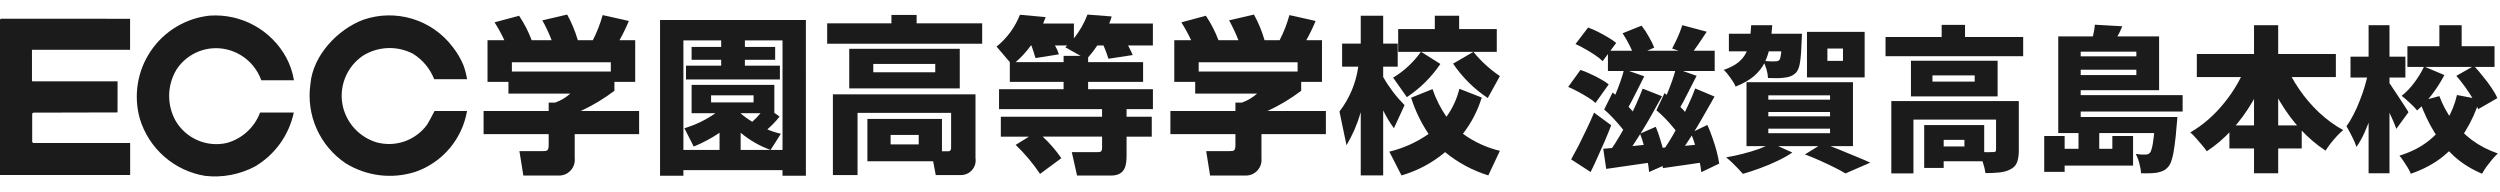 <svg width="417" height="32" viewBox="0 0 417 32" fill="none" xmlns="http://www.w3.org/2000/svg">
<path d="M77.291 10.851C77.573 11.616 77.779 12.408 77.906 13.214H72.424C71.736 11.458 70.501 9.971 68.9 8.974C67.599 8.293 66.143 7.963 64.675 8.02C63.208 8.076 61.781 8.515 60.536 9.294C59.185 10.209 58.143 11.511 57.548 13.03C56.953 14.549 56.832 16.213 57.202 17.802C57.537 19.194 58.23 20.474 59.212 21.516C60.195 22.557 61.432 23.324 62.802 23.74C64.335 24.161 65.96 24.108 67.462 23.588C68.964 23.067 70.273 22.104 71.216 20.825C71.692 20.072 72.055 19.295 72.477 18.516H77.903C77.506 20.812 76.504 22.961 75 24.741C73.496 26.521 71.545 27.867 69.347 28.642C67.413 29.273 65.364 29.474 63.344 29.23C61.325 28.987 59.382 28.306 57.653 27.234C55.526 25.805 53.846 23.804 52.807 21.462C51.768 19.119 51.412 16.531 51.781 13.995C52.199 9.202 56.364 4.883 60.592 3.295C63.236 2.38 66.102 2.325 68.78 3.138C71.457 3.951 73.809 5.59 75.498 7.821C76.232 8.743 76.835 9.763 77.29 10.85" fill="#1B1B1B"/>
<path d="M47.781 9.666C48.398 10.833 48.821 12.091 49.034 13.393H43.582C43.132 12.131 42.376 11 41.38 10.104C40.385 9.207 39.181 8.573 37.879 8.258C36.322 7.88 34.686 7.986 33.191 8.563C31.695 9.141 30.412 10.161 29.513 11.488C28.699 12.786 28.251 14.281 28.216 15.814C28.182 17.346 28.562 18.86 29.317 20.194C30.167 21.622 31.447 22.745 32.974 23.402C34.501 24.059 36.196 24.215 37.817 23.85C39.081 23.504 40.245 22.862 41.213 21.978C42.181 21.094 42.925 19.993 43.384 18.765C45.247 18.765 47.131 18.79 49.007 18.765C48.612 20.626 47.836 22.385 46.728 23.931C45.62 25.477 44.203 26.776 42.568 27.748C40.008 29.113 37.094 29.667 34.212 29.336C31.69 28.925 29.333 27.816 27.409 26.134C25.485 24.451 24.07 22.264 23.327 19.818C22.789 17.914 22.673 15.914 22.988 13.96C23.303 12.006 24.041 10.145 25.15 8.506C26.259 6.866 27.713 5.489 29.41 4.47C31.106 3.451 33.005 2.815 34.973 2.607C37.562 2.426 40.147 2.997 42.42 4.249C44.692 5.502 46.555 7.383 47.785 9.667" fill="#1B1B1B"/>
<path d="M21.697 8.308H5.332V13.549L5.536 13.561H19.613L19.604 18.753L5.536 18.788L5.37 18.953V23.691L5.536 23.853H21.71V29.192H0V3.132L0.052 3.24L0.17 3.122L21.697 3.132V8.308Z" fill="#1B1B1B"/>
<path d="M101.884 11.934H85.382V10.39H101.884V11.934ZM81.318 6.708V13.655H84.809V15.617H95.121C94.388 16.27 93.537 16.777 92.613 17.109H91.521V18.514H80.663V22.371H91.52V24.137C91.52 25.154 91.272 25.204 90.563 25.204H86.64L87.295 29.283H93.187C93.561 29.293 93.932 29.223 94.276 29.077C94.62 28.932 94.929 28.714 95.182 28.44C95.435 28.165 95.626 27.84 95.744 27.485C95.861 27.13 95.9 26.755 95.861 26.383V22.37H106.605V18.514H96.867C98.856 17.594 100.74 16.463 102.486 15.14V13.655H105.952V6.708H103.333C103.915 5.67 104.434 4.598 104.89 3.498L100.523 2.518C100.121 3.966 99.573 5.37 98.888 6.708H96.38C95.949 5.22 95.354 3.785 94.605 2.429L90.459 3.39C91.055 4.458 91.575 5.567 92.015 6.708H88.683C88.144 5.27 87.439 3.9 86.584 2.625L82.49 3.725C83.101 4.682 83.648 5.679 84.127 6.708H81.318Z" fill="#1B1B1B"/>
<path d="M130.249 22.312C129.474 22.136 128.717 21.892 127.986 21.582C128.739 20.939 129.425 20.221 130.035 19.441L129.161 18.825V14.157H115.359V18.88H119.339C117.758 19.992 116.006 20.837 114.153 21.383L115.712 24.446C117.225 23.832 118.669 23.059 120.02 22.142V25.01H113.992V6.736H120.293V7.833H115.358V9.97H120.293V10.95H114.427V13.258H130.087V10.955H124.246V9.975H129.296V7.833H124.249V6.736H130.525V25.01H123.54V22.142C125.021 23.386 126.711 24.357 128.531 25.01L130.249 22.312ZM125.693 17.081H118.607V15.904H125.697L125.693 17.081ZM134.421 3.331H110.095V29.311H113.993V28.382H130.52V29.311H134.423L134.421 3.331ZM123.536 18.88H126.863C126.436 19.39 125.971 19.869 125.474 20.311C124.789 19.9 124.141 19.431 123.536 18.91V18.88Z" fill="#1B1B1B"/>
<path d="M153.241 24.081H148.554V22.512H153.241V24.081ZM157.12 19.836H144.681V26.897H155.645L156.083 29.198H160.202C160.564 29.212 160.925 29.144 161.258 29.001C161.591 28.858 161.888 28.643 162.128 28.372C162.368 28.101 162.545 27.779 162.646 27.431C162.747 27.083 162.769 26.717 162.712 26.359V15.732H138.926V29.197H143.039V18.825H158.645V24.588C158.645 25.155 158.4 25.236 158.099 25.236H157.119L157.12 19.836ZM141.652 14.745H160.088V8.138H141.652V14.745ZM156 12.051H145.666V10.666H156.001L156 12.051ZM148.69 3.894H137.972V7.295H163.827V3.893H152.893V2.488H148.692L148.69 3.894Z" fill="#1B1B1B"/>
<path d="M177.409 9.32V10.362H169.414C170.368 9.539 171.221 8.606 171.955 7.581H172.037C172.146 7.886 172.554 9.067 172.724 9.685L176.626 9.066C176.467 8.546 176.245 8.047 175.966 7.58H178.014L177.688 7.885L180.252 9.32H177.409ZM181.498 9.576C182.057 8.949 182.569 8.282 183.031 7.58H184.067C184.38 8.304 184.655 9.045 184.889 9.798L188.94 9.182C188.706 8.635 188.444 8.1 188.156 7.579H192.301V3.92H185.017C185.185 3.539 185.323 3.146 185.429 2.743L181.391 2.429C180.848 3.862 180.084 5.201 179.127 6.397V3.92H173.999C174.161 3.528 174.22 3.391 174.412 2.854L170.127 2.462C169.31 4.541 167.966 6.372 166.226 7.773L168.437 10.361V13.655H177.406V14.883H166.64V18.204H183.823V19.472H166.938V22.791H171.631L169.415 24.164C170.938 25.629 172.301 27.252 173.482 29.005L177.031 26.384C176.13 25.075 175.088 23.87 173.922 22.79H183.827V24.643C183.827 25.316 183.554 25.375 183.089 25.375H178.775L179.652 29.284H185.295C187.834 29.284 187.912 27.371 187.912 25.798V22.791H192.114V19.473H187.912V18.204H192.307V14.883H181.498V13.655H190.669V10.362H181.498V9.576Z" fill="#1B1B1B"/>
<path d="M216.439 11.934H199.942V10.39H216.439V11.934ZM195.87 6.708V13.655H199.358V15.617H209.678C208.942 16.27 208.089 16.776 207.163 17.109H206.069V18.514H195.222V22.371H206.069V24.137C206.069 25.154 205.832 25.204 205.124 25.204H201.191L201.845 29.283H207.742C208.115 29.293 208.486 29.222 208.83 29.077C209.174 28.931 209.482 28.714 209.735 28.439C209.988 28.165 210.179 27.839 210.296 27.485C210.413 27.13 210.453 26.755 210.412 26.383V22.37H221.158V18.513H211.417C213.407 17.595 215.292 16.464 217.038 15.14V13.655H220.506V6.708H217.888C218.472 5.671 218.991 4.599 219.443 3.498L215.076 2.518C214.676 3.967 214.128 5.371 213.44 6.708H210.93C210.503 5.22 209.909 3.784 209.159 2.429L205.013 3.39C205.604 4.461 206.124 5.569 206.571 6.708H203.242C202.701 5.27 201.996 3.9 201.14 2.625L197.047 3.725C197.654 4.684 198.2 5.68 198.682 6.708H195.87Z" fill="#1B1B1B"/>
<path d="M232.372 12.951C234.197 11.853 235.773 10.387 237.001 8.647H233.217V4.852H239.326V2.626H243.386V4.852H249.663V8.646H237.038L240.255 10.666C238.772 12.86 236.873 14.742 234.665 16.205L232.372 12.951ZM223.421 18.601C225.1 16.423 226.182 13.844 226.559 11.119H223.864V7.271H226.972V2.626H230.714V7.271H233.139V11.119H230.714V12.84C231.688 14.558 232.889 16.136 234.283 17.534L232.508 21.389C231.817 20.454 231.217 19.456 230.714 18.408V29.257H226.972V18.718C226.423 20.649 225.625 22.5 224.597 24.224L223.421 18.601ZM247.153 16.269C246.484 18.458 245.421 20.507 244.015 22.314C245.861 23.662 247.958 24.628 250.181 25.158L248.249 29.258C245.618 28.442 243.171 27.125 241.043 25.378C238.916 27.166 236.438 28.488 233.769 29.257L231.74 25.295C234.088 24.729 236.308 23.728 238.287 22.344C237.033 20.478 236.052 18.442 235.372 16.299L238.943 14.863C239.502 16.5 240.283 18.052 241.265 19.477C242.283 18.077 243.016 16.491 243.423 14.809L247.153 16.269ZM245.757 8.647C247.027 10.204 248.518 11.568 250.181 12.696L248.16 16.351C245.877 14.835 243.911 12.887 242.374 10.617L245.757 8.647Z" fill="#1B1B1B"/>
<path d="M268.202 8.463H286.012V11.843H268.202V8.463ZM270.646 5.551L273.818 4.277C274.251 4.832 274.659 5.456 275.04 6.149C275.439 6.825 275.733 7.423 275.924 7.943L272.596 9.425C272.44 8.888 272.171 8.255 271.79 7.527C271.426 6.799 271.045 6.141 270.646 5.551ZM267.578 18.265L268.982 15.431C269.502 15.83 270.013 16.263 270.516 16.731C271.036 17.199 271.513 17.667 271.946 18.135C272.379 18.603 272.726 19.028 272.986 19.409L271.426 22.581C271.183 22.183 270.845 21.732 270.412 21.229C269.996 20.709 269.537 20.189 269.034 19.669C268.549 19.149 268.063 18.681 267.578 18.265ZM273.558 22.295L276.184 21.151C276.461 21.81 276.713 22.521 276.938 23.283C277.181 24.029 277.38 24.765 277.536 25.493C277.709 26.221 277.831 26.871 277.9 27.443L275.066 28.691C275.031 28.119 274.936 27.461 274.78 26.715C274.641 25.97 274.468 25.216 274.26 24.453C274.052 23.673 273.818 22.954 273.558 22.295ZM280.604 4.199L284.686 5.291C284.201 6.037 283.724 6.747 283.256 7.423C282.805 8.082 282.398 8.654 282.034 9.139L278.914 8.099C279.122 7.718 279.33 7.302 279.538 6.851C279.763 6.401 279.963 5.95 280.136 5.499C280.327 5.031 280.483 4.598 280.604 4.199ZM270.906 11.557L274.26 12.727C273.913 13.421 273.558 14.131 273.194 14.859C272.83 15.587 272.475 16.281 272.128 16.939C271.781 17.598 271.452 18.179 271.14 18.681L268.592 17.641C268.887 17.087 269.173 16.463 269.45 15.769C269.745 15.059 270.022 14.339 270.282 13.611C270.542 12.866 270.75 12.181 270.906 11.557ZM267.422 24.817C268.497 24.731 269.762 24.618 271.218 24.479C272.691 24.323 274.191 24.167 275.716 24.011L275.846 27.027C274.477 27.235 273.099 27.435 271.712 27.625C270.343 27.816 269.077 27.998 267.916 28.171L267.422 24.817ZM276.288 18.395L277.64 15.535C278.177 15.934 278.706 16.367 279.226 16.835C279.746 17.303 280.231 17.771 280.682 18.239C281.133 18.707 281.488 19.132 281.748 19.513L280.214 22.711C279.954 22.313 279.607 21.862 279.174 21.359C278.758 20.839 278.299 20.319 277.796 19.799C277.293 19.279 276.791 18.811 276.288 18.395ZM282.034 22.165L284.79 20.839C285.102 21.515 285.388 22.243 285.648 23.023C285.925 23.786 286.159 24.54 286.35 25.285C286.541 26.031 286.679 26.698 286.766 27.287L283.776 28.717C283.724 28.128 283.611 27.452 283.438 26.689C283.265 25.944 283.057 25.181 282.814 24.401C282.571 23.604 282.311 22.859 282.034 22.165ZM279.538 11.427L282.996 12.649C282.649 13.343 282.285 14.053 281.904 14.781C281.54 15.509 281.185 16.203 280.838 16.861C280.491 17.503 280.153 18.075 279.824 18.577L277.224 17.511C277.519 16.957 277.805 16.333 278.082 15.639C278.377 14.929 278.654 14.209 278.914 13.481C279.174 12.736 279.382 12.051 279.538 11.427ZM282.762 14.755L285.986 16.107C285.518 16.939 285.024 17.806 284.504 18.707C284.001 19.609 283.481 20.501 282.944 21.385C282.407 22.269 281.869 23.11 281.332 23.907C280.812 24.705 280.309 25.415 279.824 26.039L277.562 24.895C278.03 24.219 278.507 23.465 278.992 22.633C279.477 21.784 279.945 20.909 280.396 20.007C280.864 19.089 281.297 18.187 281.696 17.303C282.112 16.402 282.467 15.553 282.762 14.755ZM274 14.781L277.224 16.055C276.756 16.905 276.262 17.789 275.742 18.707C275.239 19.626 274.711 20.536 274.156 21.437C273.619 22.321 273.081 23.171 272.544 23.985C272.024 24.783 271.521 25.502 271.036 26.143L268.67 25.025C269.138 24.349 269.623 23.587 270.126 22.737C270.629 21.888 271.114 21.013 271.582 20.111C272.067 19.193 272.509 18.283 272.908 17.381C273.324 16.463 273.688 15.596 274 14.781ZM276.834 24.687C277.857 24.601 279.079 24.497 280.5 24.375C281.921 24.237 283.369 24.098 284.842 23.959L284.946 26.949C283.629 27.14 282.32 27.331 281.02 27.521C279.72 27.712 278.507 27.885 277.38 28.041L276.834 24.687ZM262.794 7.345L264.9 4.589C265.42 4.78 265.975 5.023 266.564 5.317C267.153 5.612 267.717 5.924 268.254 6.253C268.791 6.565 269.233 6.869 269.58 7.163L267.318 10.205C267.023 9.893 266.616 9.564 266.096 9.217C265.593 8.871 265.047 8.533 264.458 8.203C263.886 7.874 263.331 7.588 262.794 7.345ZM261.572 14.495L263.626 11.661C264.146 11.835 264.701 12.06 265.29 12.337C265.879 12.597 266.443 12.883 266.98 13.195C267.535 13.49 267.985 13.785 268.332 14.079L266.122 17.173C265.827 16.879 265.42 16.575 264.9 16.263C264.38 15.934 263.825 15.613 263.236 15.301C262.664 14.989 262.109 14.721 261.572 14.495ZM262.066 26.585C262.43 25.944 262.829 25.207 263.262 24.375C263.695 23.526 264.137 22.625 264.588 21.671C265.056 20.701 265.489 19.739 265.888 18.785L268.748 20.891C268.419 21.758 268.063 22.633 267.682 23.517C267.301 24.401 266.911 25.277 266.512 26.143C266.131 27.01 265.732 27.859 265.316 28.691L262.066 26.585ZM288.378 5.629H298.232V8.567H288.378V5.629ZM297.244 5.629H300.572C300.572 5.629 300.563 5.768 300.546 6.045C300.546 6.323 300.537 6.557 300.52 6.747C300.468 8.29 300.381 9.477 300.26 10.309C300.139 11.124 299.931 11.705 299.636 12.051C299.376 12.329 299.09 12.537 298.778 12.675C298.483 12.814 298.145 12.901 297.764 12.935C297.452 12.987 297.045 13.022 296.542 13.039C296.039 13.039 295.493 13.031 294.904 13.013C294.887 12.563 294.8 12.069 294.644 11.531C294.488 10.994 294.289 10.535 294.046 10.153C294.479 10.188 294.869 10.214 295.216 10.231C295.58 10.249 295.857 10.249 296.048 10.231C296.221 10.231 296.36 10.223 296.464 10.205C296.585 10.171 296.698 10.101 296.802 9.997C296.923 9.859 297.019 9.495 297.088 8.905C297.157 8.299 297.209 7.337 297.244 6.019V5.629ZM304.81 8.099V10.153H307.41V8.099H304.81ZM301.404 5.317H311.024V12.909H301.404V5.317ZM294.956 18.681V19.409H305.252V18.681H294.956ZM294.956 21.463V22.217H305.252V21.463H294.956ZM294.956 15.899V16.627H305.252V15.899H294.956ZM291.316 13.715H309.074V24.375H291.316V13.715ZM301.066 25.753L304.056 23.907C304.975 24.237 305.919 24.601 306.89 24.999C307.861 25.381 308.788 25.762 309.672 26.143C310.573 26.507 311.336 26.837 311.96 27.131L307.826 28.925C307.341 28.631 306.734 28.301 306.006 27.937C305.278 27.573 304.489 27.201 303.64 26.819C302.791 26.438 301.933 26.083 301.066 25.753ZM295.502 23.881L298.96 25.441C298.249 25.927 297.417 26.395 296.464 26.845C295.528 27.296 294.557 27.703 293.552 28.067C292.564 28.431 291.619 28.743 290.718 29.003C290.493 28.743 290.215 28.44 289.886 28.093C289.557 27.747 289.21 27.4 288.846 27.053C288.499 26.724 288.187 26.455 287.91 26.247C288.846 26.091 289.782 25.892 290.718 25.649C291.671 25.407 292.564 25.138 293.396 24.843C294.228 24.531 294.93 24.211 295.502 23.881ZM292.096 4.199H295.606C295.537 5.413 295.415 6.539 295.242 7.579C295.069 8.602 294.774 9.547 294.358 10.413C293.942 11.263 293.344 12.025 292.564 12.701C291.784 13.36 290.761 13.941 289.496 14.443C289.323 14.01 289.037 13.525 288.638 12.987C288.257 12.433 287.884 11.991 287.52 11.661C288.543 11.297 289.349 10.881 289.938 10.413C290.527 9.928 290.969 9.382 291.264 8.775C291.559 8.151 291.758 7.458 291.862 6.695C291.966 5.933 292.044 5.101 292.096 4.199ZM314.508 6.175H337.466V9.373H314.508V6.175ZM323.868 4.147H327.768V7.787H323.868V4.147ZM315.47 16.861H334.32V19.955H319.162V28.925H315.47V16.861ZM332.942 16.861H336.738V25.077C336.738 25.892 336.643 26.551 336.452 27.053C336.261 27.573 335.889 27.972 335.334 28.249C334.797 28.527 334.181 28.7 333.488 28.769C332.812 28.839 332.041 28.873 331.174 28.873C331.105 28.336 330.957 27.729 330.732 27.053C330.507 26.377 330.273 25.805 330.03 25.337C330.481 25.355 330.957 25.372 331.46 25.389C331.963 25.389 332.301 25.381 332.474 25.363C332.647 25.363 332.769 25.337 332.838 25.285C332.907 25.233 332.942 25.138 332.942 24.999V16.861ZM320.956 20.865H324.206V28.015H320.956V20.865ZM322.568 20.865H330.966V26.897H322.568V24.427H327.664V23.335H322.568V20.865ZM322.334 12.571V13.611H329.38V12.571H322.334ZM318.746 10.127H333.202V16.081H318.746V10.127ZM343.316 19.513H360.892V22.191H343.316V19.513ZM345.318 15.873H364.064V18.603H345.318V15.873ZM345.318 9.399H357.278V11.635H345.318V9.399ZM359.488 19.513H363.18C363.18 19.513 363.171 19.678 363.154 20.007C363.137 20.319 363.111 20.588 363.076 20.813C362.972 22.217 362.851 23.387 362.712 24.323C362.591 25.259 362.443 26.005 362.27 26.559C362.114 27.114 361.923 27.521 361.698 27.781C361.421 28.111 361.126 28.345 360.814 28.483C360.502 28.622 360.173 28.726 359.826 28.795C359.531 28.847 359.141 28.882 358.656 28.899C358.188 28.917 357.677 28.917 357.122 28.899C357.105 28.397 357.009 27.842 356.836 27.235C356.68 26.629 356.481 26.109 356.238 25.675C356.585 25.727 356.897 25.762 357.174 25.779C357.451 25.779 357.677 25.779 357.85 25.779C358.006 25.779 358.136 25.762 358.24 25.727C358.361 25.693 358.483 25.615 358.604 25.493C358.725 25.355 358.838 25.086 358.942 24.687C359.046 24.289 359.141 23.708 359.228 22.945C359.332 22.183 359.419 21.195 359.488 19.981V19.513ZM349.426 4.121L354.002 4.381C353.725 5.075 353.404 5.725 353.04 6.331C352.693 6.938 352.39 7.458 352.13 7.891L348.776 7.371C348.915 6.869 349.045 6.323 349.166 5.733C349.305 5.144 349.391 4.607 349.426 4.121ZM345.474 6.071H360.138V15.041H345.474V12.519H356.342V8.619H345.474V6.071ZM343.316 6.071H347.06V20.345H343.316V6.071ZM352.338 22.685H355.796V27.625H342.822V24.817H352.338V22.685ZM346.696 22.035H350.154V26.247H346.696V22.035ZM340.976 22.685H344.382V28.665H340.976V22.685ZM366.43 9.009H389.622V12.857H366.43V9.009ZM371.864 20.917H383.928V24.765H371.864V20.917ZM375.972 4.199H380.002V28.899H375.972V4.199ZM374.854 10.439L378.338 11.531C377.61 13.438 376.735 15.249 375.712 16.965C374.707 18.681 373.563 20.241 372.28 21.645C371.015 23.032 369.619 24.228 368.094 25.233C367.886 24.921 367.617 24.575 367.288 24.193C366.959 23.795 366.621 23.405 366.274 23.023C365.945 22.642 365.633 22.33 365.338 22.087C366.395 21.481 367.401 20.761 368.354 19.929C369.325 19.08 370.217 18.144 371.032 17.121C371.864 16.099 372.601 15.024 373.242 13.897C373.883 12.753 374.421 11.601 374.854 10.439ZM381.12 10.517C381.727 11.991 382.515 13.438 383.486 14.859C384.457 16.281 385.566 17.581 386.814 18.759C388.079 19.938 389.423 20.917 390.844 21.697C390.532 21.957 390.185 22.287 389.804 22.685C389.44 23.084 389.085 23.5 388.738 23.933C388.409 24.367 388.131 24.765 387.906 25.129C386.398 24.141 385.003 22.954 383.72 21.567C382.455 20.181 381.319 18.647 380.314 16.965C379.309 15.267 378.425 13.49 377.662 11.635L381.12 10.517ZM401.556 7.709H416.09V11.167H401.556V7.709ZM406.886 4.199H410.604V9.243H406.886V4.199ZM404.338 11.089L407.718 12.519C407.129 13.663 406.427 14.764 405.612 15.821C404.815 16.861 404 17.728 403.168 18.421C402.891 18.057 402.492 17.641 401.972 17.173C401.452 16.688 400.993 16.289 400.594 15.977C401.339 15.405 402.041 14.677 402.7 13.793C403.376 12.892 403.922 11.991 404.338 11.089ZM409.72 12.649L412.658 10.985C413.161 11.523 413.663 12.112 414.166 12.753C414.686 13.377 415.154 14.001 415.57 14.625C416.003 15.249 416.333 15.83 416.558 16.367L413.36 18.213C413.169 17.693 412.875 17.113 412.476 16.471C412.095 15.83 411.661 15.171 411.176 14.495C410.691 13.819 410.205 13.204 409.72 12.649ZM406.886 16.029C407.423 17.468 408.143 18.811 409.044 20.059C409.963 21.307 411.055 22.408 412.32 23.361C413.585 24.297 415.024 25.043 416.636 25.597C416.359 25.857 416.047 26.187 415.7 26.585C415.371 26.984 415.05 27.391 414.738 27.807C414.443 28.241 414.201 28.631 414.01 28.977C412.277 28.249 410.751 27.305 409.434 26.143C408.134 24.965 407.007 23.604 406.054 22.061C405.101 20.501 404.286 18.785 403.61 16.913L406.886 16.029ZM409.824 15.847L413.62 16.575C413.031 18.465 412.242 20.215 411.254 21.827C410.266 23.439 409.027 24.852 407.536 26.065C406.045 27.279 404.243 28.249 402.128 28.977C402.007 28.683 401.833 28.345 401.608 27.963C401.383 27.599 401.149 27.235 400.906 26.871C400.663 26.507 400.438 26.204 400.23 25.961C402.085 25.389 403.662 24.601 404.962 23.595C406.262 22.59 407.311 21.429 408.108 20.111C408.905 18.777 409.477 17.355 409.824 15.847ZM392.066 9.451H401.218V12.935H392.066V9.451ZM395.082 4.199H398.566V28.899H395.082V4.199ZM395.056 11.921L397.136 12.649C396.963 13.689 396.737 14.764 396.46 15.873C396.2 16.983 395.897 18.066 395.55 19.123C395.203 20.181 394.822 21.177 394.406 22.113C393.99 23.032 393.539 23.829 393.054 24.505C392.898 23.985 392.647 23.396 392.3 22.737C391.971 22.079 391.667 21.515 391.39 21.047C391.806 20.493 392.196 19.851 392.56 19.123C392.941 18.395 393.288 17.624 393.6 16.809C393.929 15.995 394.215 15.171 394.458 14.339C394.701 13.507 394.9 12.701 395.056 11.921ZM398.462 13.741C398.618 13.932 398.843 14.261 399.138 14.729C399.45 15.18 399.779 15.674 400.126 16.211C400.49 16.749 400.819 17.251 401.114 17.719C401.409 18.187 401.617 18.517 401.738 18.707L399.71 21.489C399.554 21.056 399.355 20.562 399.112 20.007C398.869 19.453 398.609 18.881 398.332 18.291C398.055 17.702 397.786 17.156 397.526 16.653C397.266 16.133 397.041 15.691 396.85 15.327L398.462 13.741Z" fill="#1B1B1B"/>
</svg>
